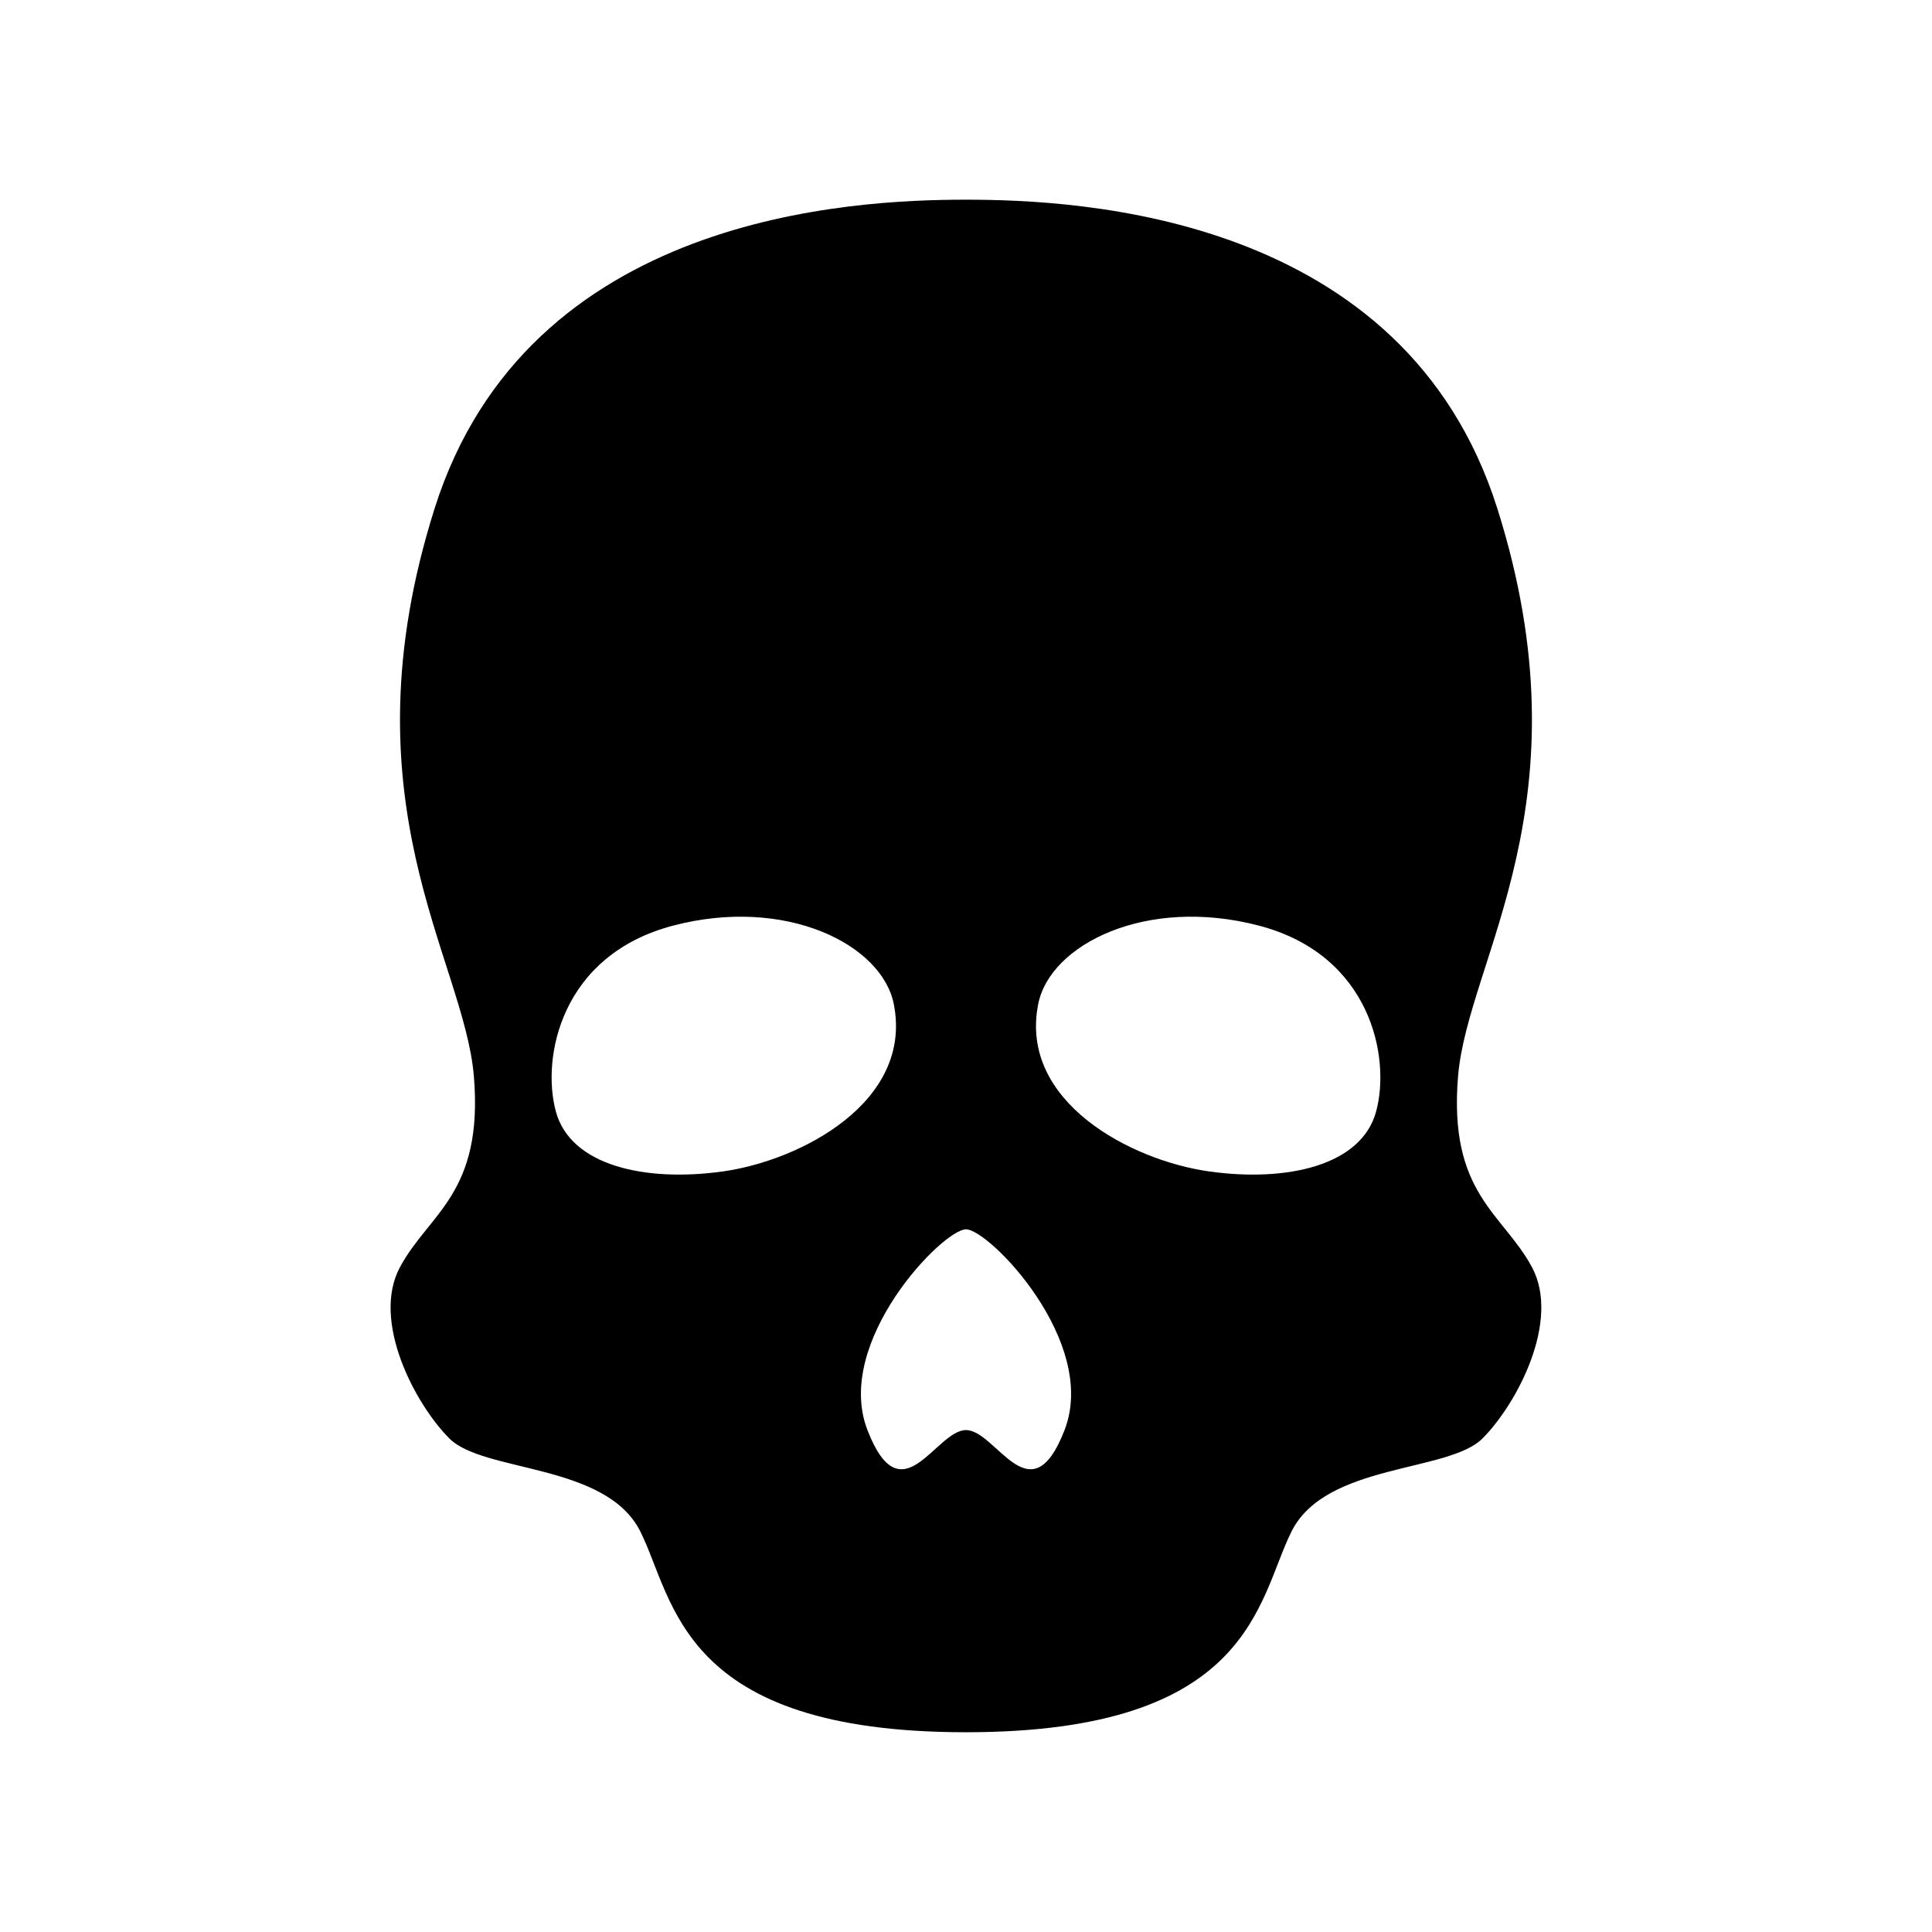 <?xml version="1.0" encoding="UTF-8"?>
<!-- Uploaded to: ICON Repo, www.iconrepo.com, Generator: ICON Repo Mixer Tools -->
<svg fill="#000000" width="800px" height="800px" version="1.1" viewBox="144 144 512 512" xmlns="http://www.w3.org/2000/svg">
 <path d="m549.98 479.8c-7.68-14.27-22.176-19.469-19.578-50.602 2.602-31.137 35.035-72.66 10.379-150.52-24.66-77.867-110.71-81.758-140.79-81.758-30.086 0-116.13 3.898-140.79 81.75-24.656 77.867 7.777 119.38 10.379 150.52 2.59 31.145-11.91 36.336-19.578 50.602-7.68 14.277 4.012 36.336 13.09 45.422 9.078 9.09 41.523 6.488 50.602 24.645 9.09 18.176 10.379 53.203 86.293 53.203 75.902 0 77.203-35.035 86.281-53.203 9.078-18.168 41.523-15.566 50.602-24.645s20.785-31.137 13.109-45.414zm-214.46-25.352c-20.676 2.883-40.316-1.582-44.203-15.859-3.898-14.27 1.289-41.523 31.145-49.312 29.844-7.777 55.238 5.027 58.391 20.766 5.191 25.949-24.664 41.527-45.332 44.406zm90.598 68.539c-9.039 23.348-18.086 0-26.117 0s-17.078 23.348-26.117 0c-9.039-23.355 19.973-53.203 26.117-53.203s35.156 29.848 26.117 53.203zm82.562-84.398c-3.891 14.277-23.527 18.742-44.203 15.859-20.676-2.883-50.531-18.461-45.332-44.406 3.152-15.738 28.547-28.547 58.391-20.766 29.844 7.777 35.035 35.047 31.145 49.312z"/>
</svg>